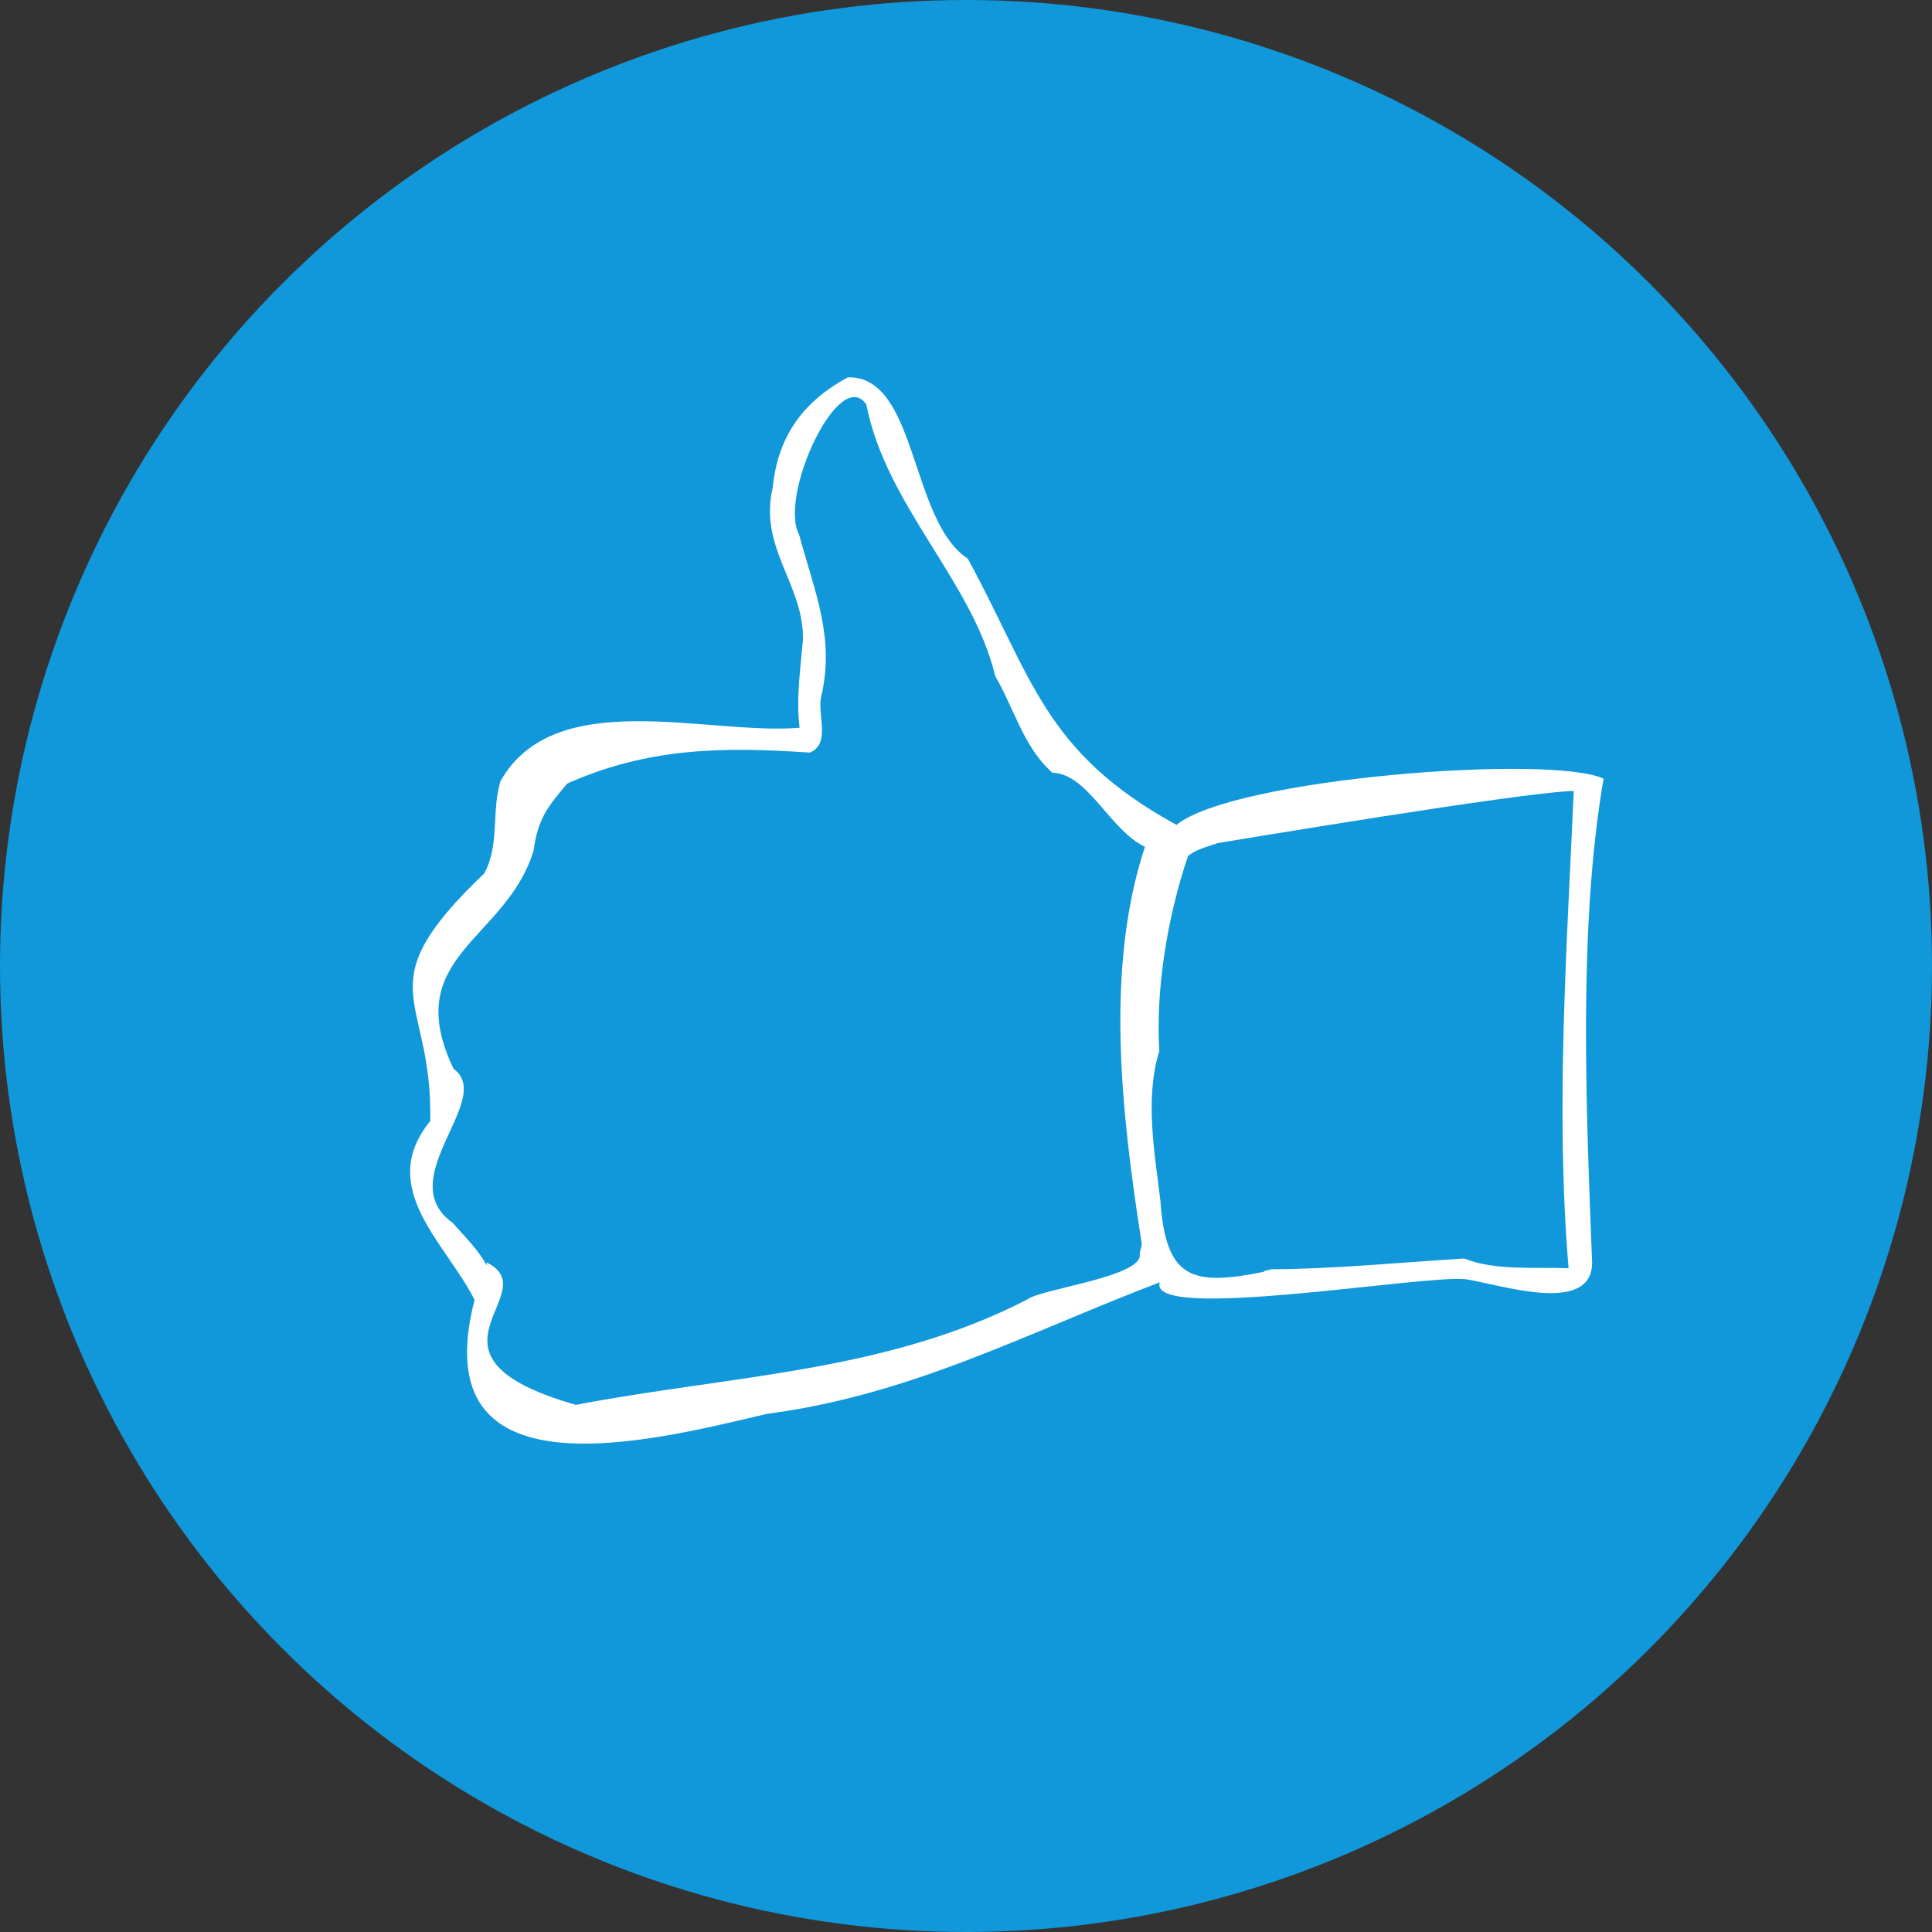 <?xml version="1.0" encoding="utf-8"?>
<!-- Generator: $$$/GeneralStr/196=Adobe Illustrator 27.6.0, SVG Export Plug-In . SVG Version: 6.00 Build 0)  -->
<svg version="1.1" id="Ebene_1" xmlns="http://www.w3.org/2000/svg" xmlns:xlink="http://www.w3.org/1999/xlink" x="0px" y="0px"
	 viewBox="0 0 48 48" enable-background="new 0 0 48 48" xml:space="preserve">
<rect x="0" y="0" width="48" height="48" fill="#333333" stroke="none"/>
<circle fill="#1098DB" cx="24" cy="24" r="24"/>
<path fill-rule="evenodd" clip-rule="evenodd" fill="#FFFFFF" d="M39.84,19.346c-1.304-0.612-9.184-0.014-10.611,1.148
	c-3.291-1.807-3.564-3.635-5.184-6.614c-1.444-0.944-1.252-4.562-2.985-4.504c-1.042,0.568-1.729,1.395-1.862,2.738
	c-0.354,1.508,0.782,2.411,0.751,3.785c-0.061,0.719-0.174,1.449-0.083,2.182c-2.288,0.191-6.085-1.067-7.432,1.328
	c-0.227,0.743-0.017,1.585-0.402,2.289c-3.001,2.867-1.276,2.983-1.343,6.154c-1.352,1.66,0.39,3.03,1.102,4.443
	c-1.284,4.969,4.346,3.521,7.258,2.833c3.6-0.473,6.422-1.993,9.765-3.27c-0.319,0.999,6.514-0.187,7.595-0.077
	c0.834,0.122,3.133,0.912,3.147-0.404C39.408,27.56,39.205,23.035,39.84,19.346z M39.099,19.651
	c-0.172,3.929-0.456,7.959-0.128,11.858c-0.858-0.034-1.826,0.067-2.592-0.242c-1.534,0.095-3.295,0.264-4.786,0.267l-0.189,0.045
	l0,0.018c-1.8,0.363-2.437,0.175-2.574-1.762c-0.133-1.141-0.399-2.536-0.027-3.721c-0.093-1.529,0.195-3.309,0.712-4.845
	c0.226-0.192,0.625-0.271,0.734-0.322C30.533,20.903,37.812,19.68,39.099,19.651z M28.366,30.895
	c0.012,0.032-0.059,0.233-0.051,0.261c0.104,0.56-2.452,0.865-2.788,1.126c-3.508,1.816-7.354,1.883-11.22,2.621
	c-4.305-1.23-0.68-2.778-2.218-3.539l0.005,0.079c-0.22-0.412-0.564-0.73-0.841-1.057c-1.544-1.085,1.056-3.086,0.017-3.829
	c-1.351-2.812,1.311-3.193,1.985-5.421c0.11-0.79,0.345-1.089,0.837-1.668c2.026-0.903,3.888-0.914,6.028-0.77
	c0.522-0.219,0.191-0.923,0.277-1.366c0.358-1.492-0.162-2.628-0.542-4.044c-0.521-0.966,0.997-4.231,1.669-3.237
	c0.49,2.513,2.636,4.386,3.203,6.748c0.463,0.791,0.707,1.773,1.418,2.398c0.89,0.028,1.419,1.42,2.301,1.842
	C27.449,24.05,27.858,27.66,28.366,30.895z"/>
</svg>
